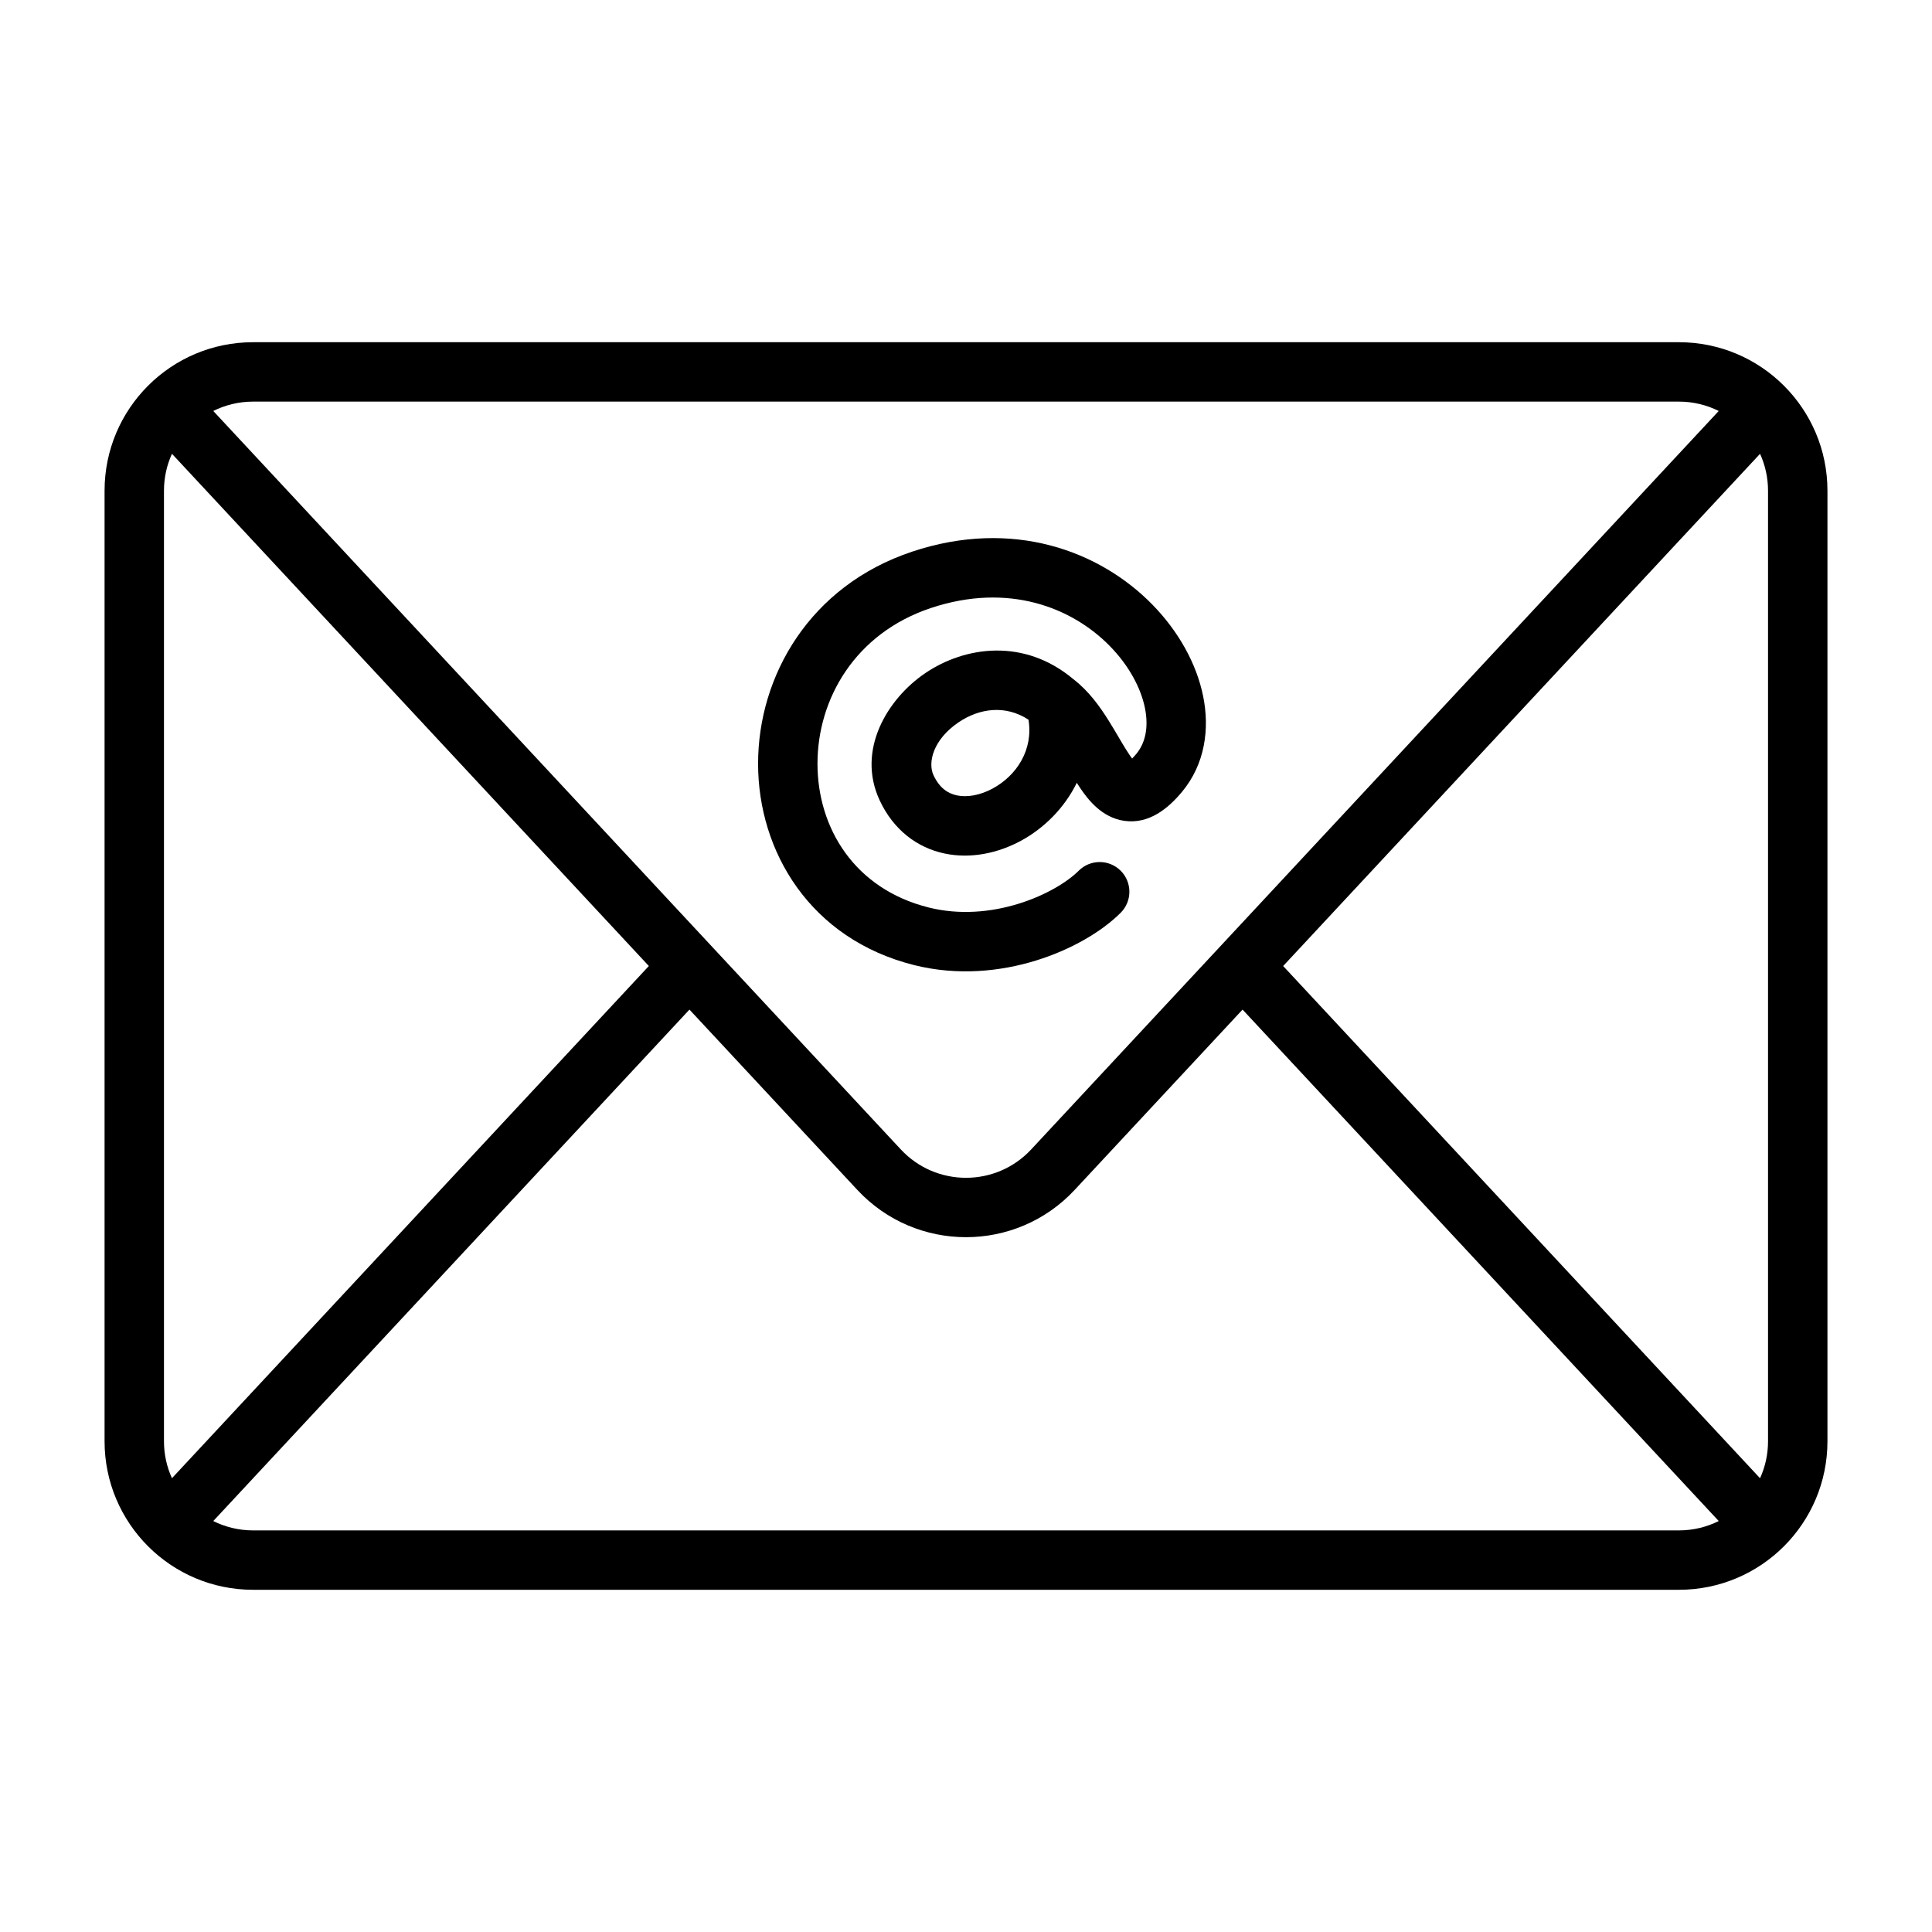 <?xml version="1.0" encoding="UTF-8"?>
<!-- Uploaded to: SVG Repo, www.svgrepo.com, Generator: SVG Repo Mixer Tools -->
<svg fill="#000000" width="800px" height="800px" version="1.1" viewBox="144 144 512 512" xmlns="http://www.w3.org/2000/svg">
 <path d="m211.07 234.69c-21.738 0-39.359 17.621-39.359 39.359v251.9c0 21.738 17.621 39.363 39.359 39.363h377.86c21.738 0 39.363-17.625 39.363-39.363v-251.9c0-21.738-17.625-39.359-39.363-39.359zm-10.551 18.223c3.176-1.586 6.758-2.481 10.551-2.481h377.86c3.793 0 7.375 0.895 10.551 2.481l-182.2 195.69c-9.336 10.035-25.227 10.035-34.566 0zm-10.949 11.348c-1.359 2.981-2.117 6.297-2.117 9.789v251.9c0 3.492 0.758 6.809 2.117 9.793l126.38-135.74zm10.949 282.83c3.176 1.586 6.758 2.481 10.551 2.481h377.86c3.793 0 7.375-0.895 10.551-2.481l-126.19-135.54-44.484 47.777c-15.566 16.719-42.047 16.719-57.613 0l-44.484-47.777zm409.91-11.344c1.359-2.984 2.117-6.301 2.117-9.793v-251.9c0-3.492-0.758-6.809-2.117-9.789l-126.38 135.74zm-153.21-181.87c6.125-7.348 7.394-16.68 5.621-25.402-1.762-8.68-6.582-17.234-13.461-24.262-13.902-14.203-36.984-22.91-63.676-14.012-27.152 9.051-40.805 32.969-40.805 56.176 0 23.27 13.789 46.492 41.387 53.391 11.516 2.879 22.84 1.691 32.277-1.223 9.328-2.879 17.414-7.641 22.43-12.656 3.074-3.074 3.074-8.059 0-11.133s-8.059-3.074-11.133 0c-2.856 2.859-8.547 6.461-15.945 8.746-7.293 2.254-15.645 3.035-23.809 0.992-19.641-4.91-29.465-21.043-29.465-38.117 0-17.137 9.965-34.547 30.043-41.242 20.543-6.848 37.43-0.141 47.445 10.09 5.078 5.191 8.211 11.105 9.285 16.387 1.062 5.242 0.062 9.359-2.289 12.188-0.426 0.512-0.793 0.91-1.102 1.223-0.176-0.23-0.371-0.5-0.594-0.82-0.77-1.117-1.582-2.465-2.555-4.113l-0.469-0.801c-0.816-1.387-1.73-2.941-2.688-4.461-2.207-3.512-5.168-7.703-9.227-10.809-13.055-10.996-28.742-8.77-39.285-1.633-9.945 6.731-18.336 20.324-12.082 33.715 3.656 7.84 9.941 12.559 17.207 14.09 6.984 1.469 14.211-0.113 20.254-3.391 6.031-3.273 11.488-8.617 14.77-15.348 0.363 0.574 0.738 1.141 1.117 1.691 1.867 2.707 5.504 7.531 11.461 8.387 6.598 0.949 11.695-3.344 15.285-7.652zm-59.188-18.457c5.527-3.738 12.422-4.684 18.527-0.695 1.309 7.969-3.113 14.781-9.48 18.234-3.457 1.875-6.883 2.375-9.5 1.824-2.328-0.492-4.582-1.902-6.188-5.344-1.57-3.359-0.117-9.441 6.641-14.02z" fill-rule="evenodd"/>
</svg>
